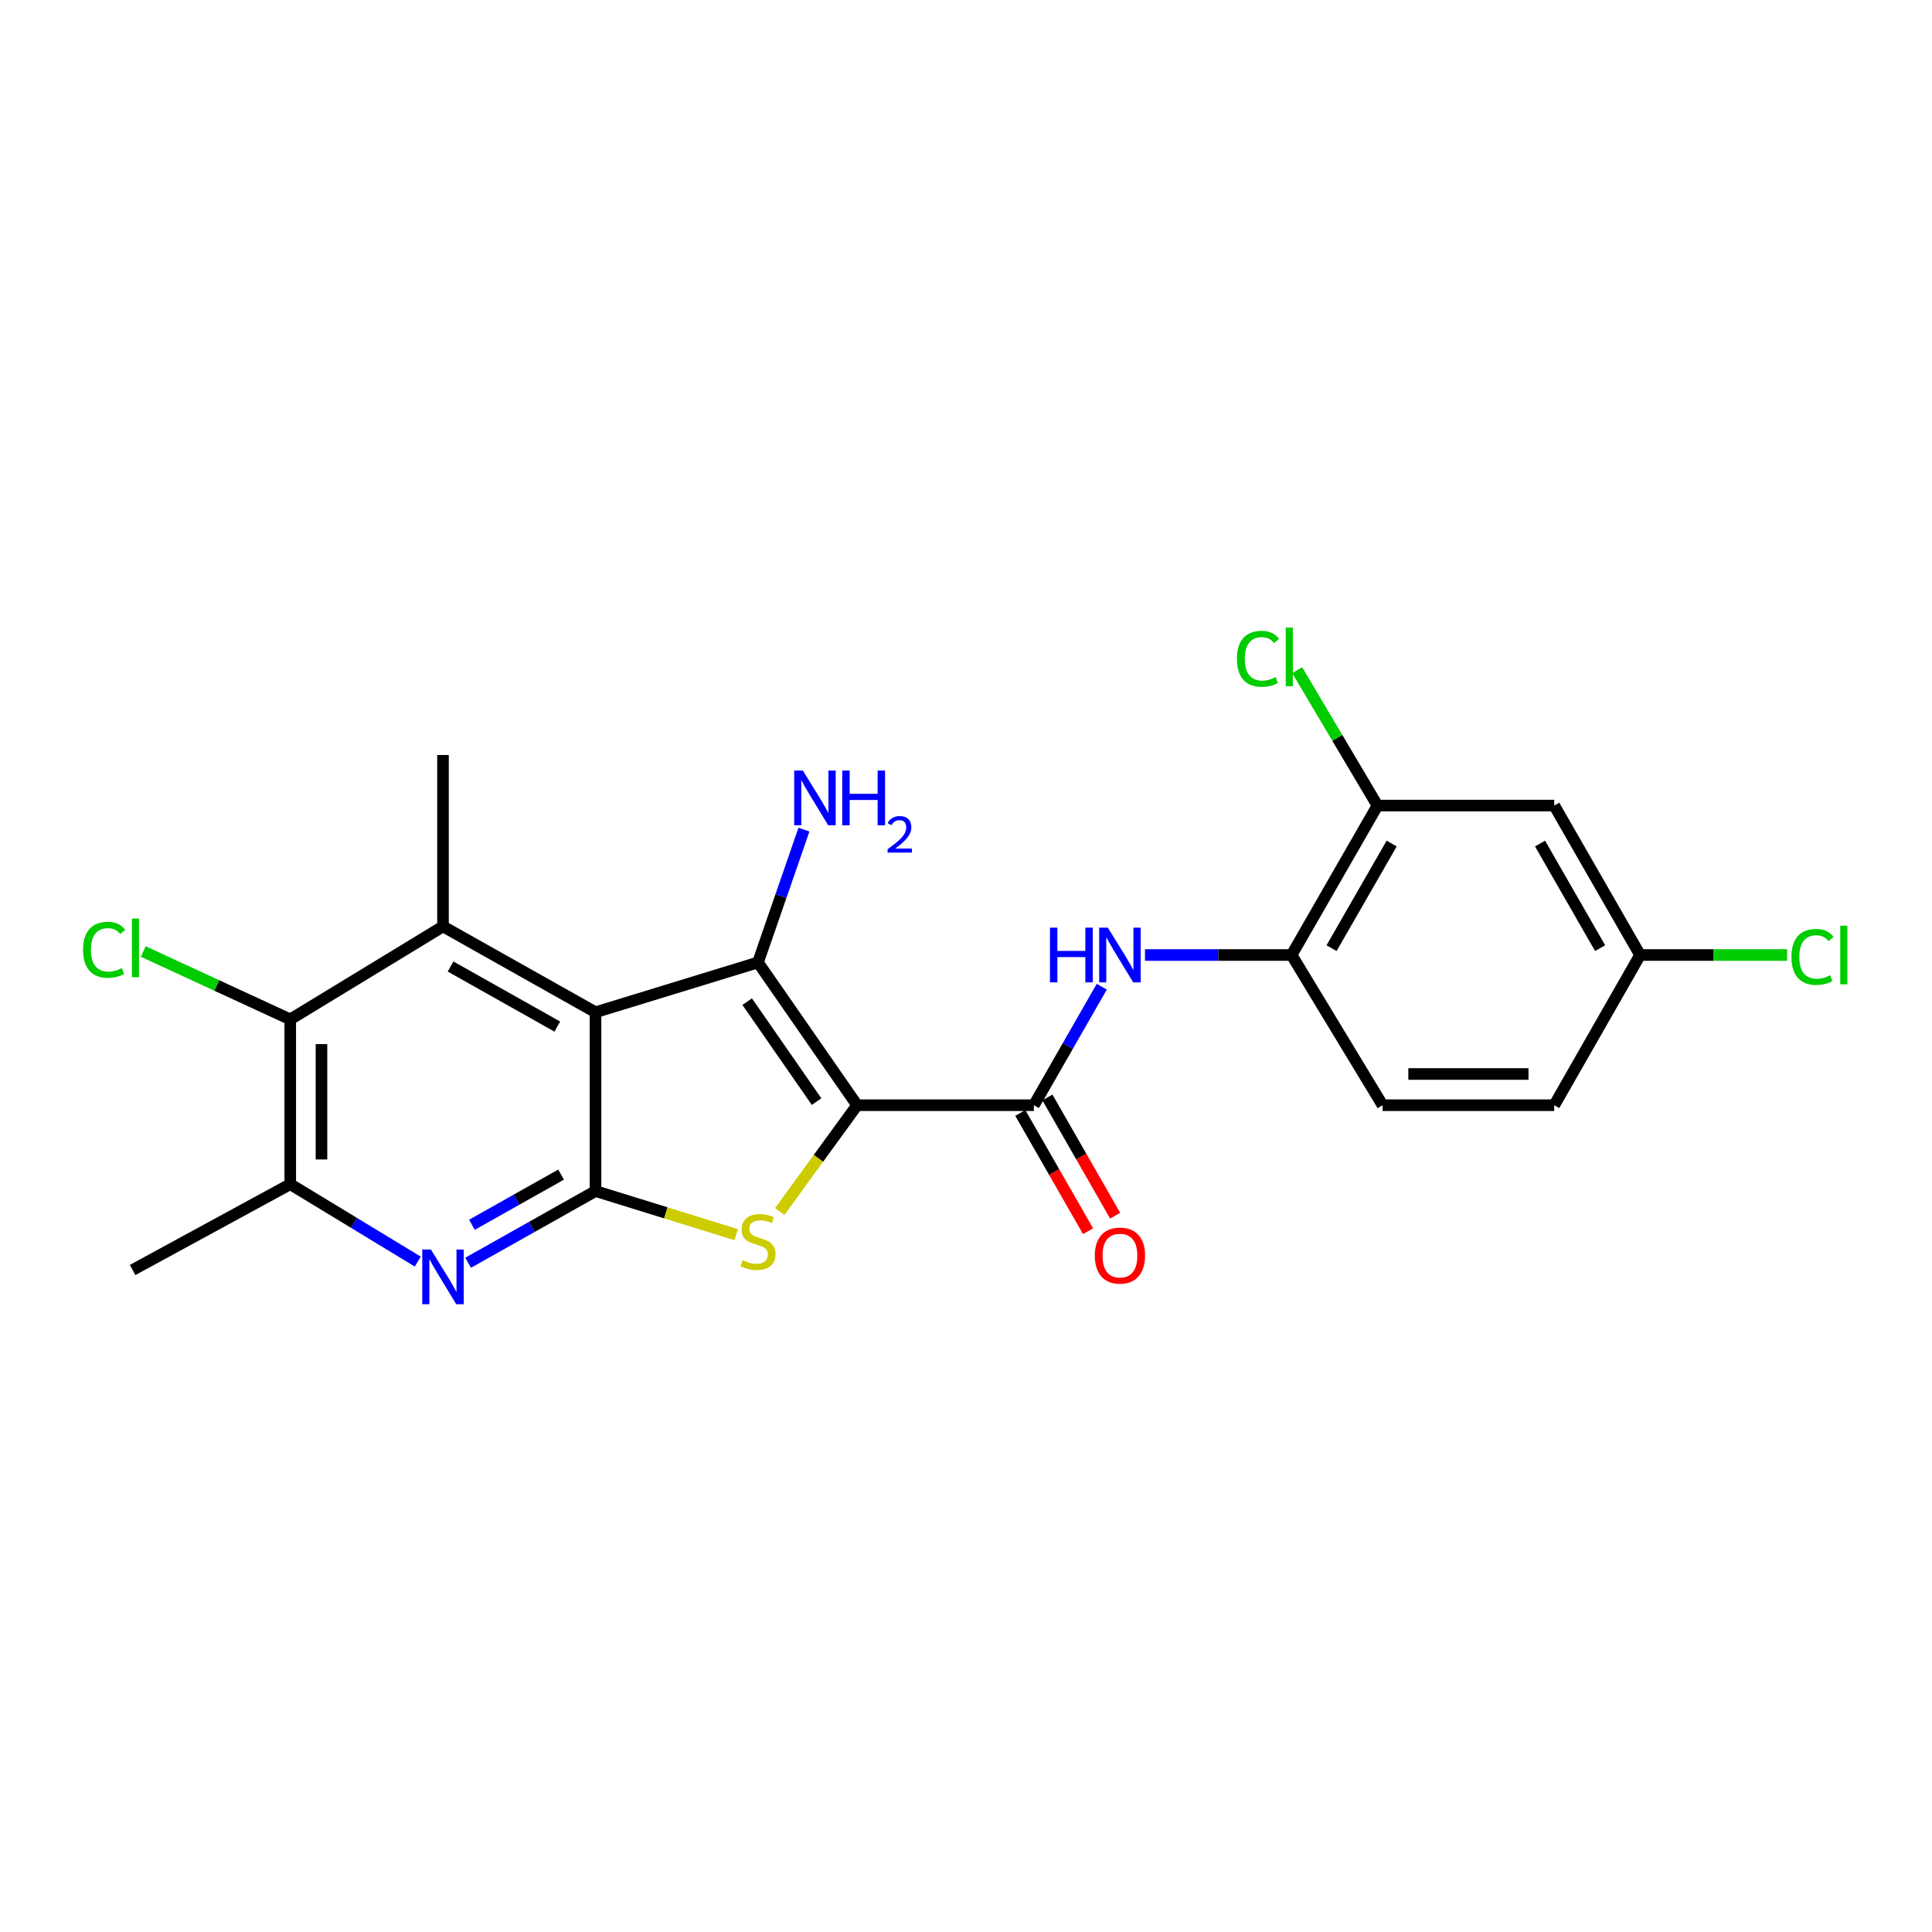 <?xml version='1.0' encoding='iso-8859-1'?>
<svg version='1.1' baseProfile='full'
              xmlns='http://www.w3.org/2000/svg'
                      xmlns:rdkit='http://www.rdkit.org/xml'
                      xmlns:xlink='http://www.w3.org/1999/xlink'
                  xml:space='preserve'
width='1000px' height='1000px' viewBox='0 0 1000 1000'>
<!-- END OF HEADER -->
<rect style='opacity:1.0;fill:#FFFFFF;stroke:none' width='1000' height='1000' x='0' y='0'> </rect>
<path class='bond-1' d='M 443.628,572.057 L 392.328,498.156' style='fill:none;fill-rule:evenodd;stroke:#000000;stroke-width:6px;stroke-linecap:butt;stroke-linejoin:miter;stroke-opacity:1' />
<path class='bond-1' d='M 422.655,570.189 L 386.745,518.458' style='fill:none;fill-rule:evenodd;stroke:#000000;stroke-width:6px;stroke-linecap:butt;stroke-linejoin:miter;stroke-opacity:1' />
<path class='bond-3' d='M 443.628,572.057 L 423.607,599.566' style='fill:none;fill-rule:evenodd;stroke:#000000;stroke-width:6px;stroke-linecap:butt;stroke-linejoin:miter;stroke-opacity:1' />
<path class='bond-3' d='M 423.607,599.566 L 403.587,627.075' style='fill:none;fill-rule:evenodd;stroke:#CCCC00;stroke-width:6px;stroke-linecap:butt;stroke-linejoin:miter;stroke-opacity:1' />
<path class='bond-4' d='M 443.628,572.057 L 535.129,572.057' style='fill:none;fill-rule:evenodd;stroke:#000000;stroke-width:6px;stroke-linecap:butt;stroke-linejoin:miter;stroke-opacity:1' />
<path class='bond-0' d='M 308.235,523.936 L 392.328,498.156' style='fill:none;fill-rule:evenodd;stroke:#000000;stroke-width:6px;stroke-linecap:butt;stroke-linejoin:miter;stroke-opacity:1' />
<path class='bond-5' d='M 308.235,523.936 L 229.296,479.514' style='fill:none;fill-rule:evenodd;stroke:#000000;stroke-width:6px;stroke-linecap:butt;stroke-linejoin:miter;stroke-opacity:1' />
<path class='bond-5' d='M 288.467,531.359 L 233.21,500.264' style='fill:none;fill-rule:evenodd;stroke:#000000;stroke-width:6px;stroke-linecap:butt;stroke-linejoin:miter;stroke-opacity:1' />
<path class='bond-23' d='M 308.235,523.936 L 308.235,616.488' style='fill:none;fill-rule:evenodd;stroke:#000000;stroke-width:6px;stroke-linecap:butt;stroke-linejoin:miter;stroke-opacity:1' />
<path class='bond-14' d='M 392.328,498.156 L 404.227,463.782' style='fill:none;fill-rule:evenodd;stroke:#000000;stroke-width:6px;stroke-linecap:butt;stroke-linejoin:miter;stroke-opacity:1' />
<path class='bond-14' d='M 404.227,463.782 L 416.126,429.407' style='fill:none;fill-rule:evenodd;stroke:#0000FF;stroke-width:6px;stroke-linecap:butt;stroke-linejoin:miter;stroke-opacity:1' />
<path class='bond-2' d='M 308.235,616.488 L 344.641,627.769' style='fill:none;fill-rule:evenodd;stroke:#000000;stroke-width:6px;stroke-linecap:butt;stroke-linejoin:miter;stroke-opacity:1' />
<path class='bond-2' d='M 344.641,627.769 L 381.047,639.051' style='fill:none;fill-rule:evenodd;stroke:#CCCC00;stroke-width:6px;stroke-linecap:butt;stroke-linejoin:miter;stroke-opacity:1' />
<path class='bond-6' d='M 308.235,616.488 L 275.267,635.043' style='fill:none;fill-rule:evenodd;stroke:#000000;stroke-width:6px;stroke-linecap:butt;stroke-linejoin:miter;stroke-opacity:1' />
<path class='bond-6' d='M 275.267,635.043 L 242.3,653.599' style='fill:none;fill-rule:evenodd;stroke:#0000FF;stroke-width:6px;stroke-linecap:butt;stroke-linejoin:miter;stroke-opacity:1' />
<path class='bond-6' d='M 290.417,607.969 L 267.34,620.958' style='fill:none;fill-rule:evenodd;stroke:#000000;stroke-width:6px;stroke-linecap:butt;stroke-linejoin:miter;stroke-opacity:1' />
<path class='bond-6' d='M 267.34,620.958 L 244.263,633.947' style='fill:none;fill-rule:evenodd;stroke:#0000FF;stroke-width:6px;stroke-linecap:butt;stroke-linejoin:miter;stroke-opacity:1' />
<path class='bond-8' d='M 535.129,572.057 L 552.704,541.385' style='fill:none;fill-rule:evenodd;stroke:#000000;stroke-width:6px;stroke-linecap:butt;stroke-linejoin:miter;stroke-opacity:1' />
<path class='bond-8' d='M 552.704,541.385 L 570.279,510.713' style='fill:none;fill-rule:evenodd;stroke:#0000FF;stroke-width:6px;stroke-linecap:butt;stroke-linejoin:miter;stroke-opacity:1' />
<path class='bond-13' d='M 528.116,576.075 L 545.646,606.671' style='fill:none;fill-rule:evenodd;stroke:#000000;stroke-width:6px;stroke-linecap:butt;stroke-linejoin:miter;stroke-opacity:1' />
<path class='bond-13' d='M 545.646,606.671 L 563.176,637.268' style='fill:none;fill-rule:evenodd;stroke:#FF0000;stroke-width:6px;stroke-linecap:butt;stroke-linejoin:miter;stroke-opacity:1' />
<path class='bond-13' d='M 542.141,568.04 L 559.671,598.636' style='fill:none;fill-rule:evenodd;stroke:#000000;stroke-width:6px;stroke-linecap:butt;stroke-linejoin:miter;stroke-opacity:1' />
<path class='bond-13' d='M 559.671,598.636 L 577.2,629.233' style='fill:none;fill-rule:evenodd;stroke:#FF0000;stroke-width:6px;stroke-linecap:butt;stroke-linejoin:miter;stroke-opacity:1' />
<path class='bond-7' d='M 229.296,479.514 L 150.231,527.636' style='fill:none;fill-rule:evenodd;stroke:#000000;stroke-width:6px;stroke-linecap:butt;stroke-linejoin:miter;stroke-opacity:1' />
<path class='bond-19' d='M 229.296,479.514 L 229.296,390.788' style='fill:none;fill-rule:evenodd;stroke:#000000;stroke-width:6px;stroke-linecap:butt;stroke-linejoin:miter;stroke-opacity:1' />
<path class='bond-9' d='M 216.243,652.997 L 183.237,632.964' style='fill:none;fill-rule:evenodd;stroke:#0000FF;stroke-width:6px;stroke-linecap:butt;stroke-linejoin:miter;stroke-opacity:1' />
<path class='bond-9' d='M 183.237,632.964 L 150.231,612.932' style='fill:none;fill-rule:evenodd;stroke:#000000;stroke-width:6px;stroke-linecap:butt;stroke-linejoin:miter;stroke-opacity:1' />
<path class='bond-17' d='M 150.231,527.636 L 112.192,510.068' style='fill:none;fill-rule:evenodd;stroke:#000000;stroke-width:6px;stroke-linecap:butt;stroke-linejoin:miter;stroke-opacity:1' />
<path class='bond-17' d='M 112.192,510.068 L 74.153,492.5' style='fill:none;fill-rule:evenodd;stroke:#00CC00;stroke-width:6px;stroke-linecap:butt;stroke-linejoin:miter;stroke-opacity:1' />
<path class='bond-24' d='M 150.231,527.636 L 150.231,612.932' style='fill:none;fill-rule:evenodd;stroke:#000000;stroke-width:6px;stroke-linecap:butt;stroke-linejoin:miter;stroke-opacity:1' />
<path class='bond-24' d='M 166.394,540.43 L 166.394,600.137' style='fill:none;fill-rule:evenodd;stroke:#000000;stroke-width:6px;stroke-linecap:butt;stroke-linejoin:miter;stroke-opacity:1' />
<path class='bond-10' d='M 592.637,494.313 L 630.583,494.313' style='fill:none;fill-rule:evenodd;stroke:#0000FF;stroke-width:6px;stroke-linecap:butt;stroke-linejoin:miter;stroke-opacity:1' />
<path class='bond-10' d='M 630.583,494.313 L 668.528,494.313' style='fill:none;fill-rule:evenodd;stroke:#000000;stroke-width:6px;stroke-linecap:butt;stroke-linejoin:miter;stroke-opacity:1' />
<path class='bond-22' d='M 150.231,612.932 L 68.643,657.345' style='fill:none;fill-rule:evenodd;stroke:#000000;stroke-width:6px;stroke-linecap:butt;stroke-linejoin:miter;stroke-opacity:1' />
<path class='bond-11' d='M 668.528,494.313 L 712.977,416.963' style='fill:none;fill-rule:evenodd;stroke:#000000;stroke-width:6px;stroke-linecap:butt;stroke-linejoin:miter;stroke-opacity:1' />
<path class='bond-11' d='M 689.21,490.763 L 720.324,436.619' style='fill:none;fill-rule:evenodd;stroke:#000000;stroke-width:6px;stroke-linecap:butt;stroke-linejoin:miter;stroke-opacity:1' />
<path class='bond-15' d='M 668.528,494.313 L 715.626,572.057' style='fill:none;fill-rule:evenodd;stroke:#000000;stroke-width:6px;stroke-linecap:butt;stroke-linejoin:miter;stroke-opacity:1' />
<path class='bond-12' d='M 712.977,416.963 L 804.478,416.963' style='fill:none;fill-rule:evenodd;stroke:#000000;stroke-width:6px;stroke-linecap:butt;stroke-linejoin:miter;stroke-opacity:1' />
<path class='bond-18' d='M 712.977,416.963 L 692.194,381.923' style='fill:none;fill-rule:evenodd;stroke:#000000;stroke-width:6px;stroke-linecap:butt;stroke-linejoin:miter;stroke-opacity:1' />
<path class='bond-18' d='M 692.194,381.923 L 671.411,346.882' style='fill:none;fill-rule:evenodd;stroke:#00CC00;stroke-width:6px;stroke-linecap:butt;stroke-linejoin:miter;stroke-opacity:1' />
<path class='bond-25' d='M 804.478,416.963 L 848.9,494.313' style='fill:none;fill-rule:evenodd;stroke:#000000;stroke-width:6px;stroke-linecap:butt;stroke-linejoin:miter;stroke-opacity:1' />
<path class='bond-25' d='M 797.125,436.615 L 828.22,490.76' style='fill:none;fill-rule:evenodd;stroke:#000000;stroke-width:6px;stroke-linecap:butt;stroke-linejoin:miter;stroke-opacity:1' />
<path class='bond-20' d='M 715.626,572.057 L 804.478,572.057' style='fill:none;fill-rule:evenodd;stroke:#000000;stroke-width:6px;stroke-linecap:butt;stroke-linejoin:miter;stroke-opacity:1' />
<path class='bond-20' d='M 728.954,555.894 L 791.15,555.894' style='fill:none;fill-rule:evenodd;stroke:#000000;stroke-width:6px;stroke-linecap:butt;stroke-linejoin:miter;stroke-opacity:1' />
<path class='bond-16' d='M 848.9,494.313 L 804.478,572.057' style='fill:none;fill-rule:evenodd;stroke:#000000;stroke-width:6px;stroke-linecap:butt;stroke-linejoin:miter;stroke-opacity:1' />
<path class='bond-21' d='M 848.9,494.313 L 886.948,494.313' style='fill:none;fill-rule:evenodd;stroke:#000000;stroke-width:6px;stroke-linecap:butt;stroke-linejoin:miter;stroke-opacity:1' />
<path class='bond-21' d='M 886.948,494.313 L 924.996,494.313' style='fill:none;fill-rule:evenodd;stroke:#00CC00;stroke-width:6px;stroke-linecap:butt;stroke-linejoin:miter;stroke-opacity:1' />
<path  class='atom-4' d='M 384.328 652.266
Q 384.648 652.386, 385.968 652.946
Q 387.288 653.506, 388.728 653.866
Q 390.208 654.186, 391.648 654.186
Q 394.328 654.186, 395.888 652.906
Q 397.448 651.586, 397.448 649.306
Q 397.448 647.746, 396.648 646.786
Q 395.888 645.826, 394.688 645.306
Q 393.488 644.786, 391.488 644.186
Q 388.968 643.426, 387.448 642.706
Q 385.968 641.986, 384.888 640.466
Q 383.848 638.946, 383.848 636.386
Q 383.848 632.826, 386.248 630.626
Q 388.688 628.426, 393.488 628.426
Q 396.768 628.426, 400.488 629.986
L 399.568 633.066
Q 396.168 631.666, 393.608 631.666
Q 390.848 631.666, 389.328 632.826
Q 387.808 633.946, 387.848 635.906
Q 387.848 637.426, 388.608 638.346
Q 389.408 639.266, 390.528 639.786
Q 391.688 640.306, 393.608 640.906
Q 396.168 641.706, 397.688 642.506
Q 399.208 643.306, 400.288 644.946
Q 401.408 646.546, 401.408 649.306
Q 401.408 653.226, 398.768 655.346
Q 396.168 657.426, 391.808 657.426
Q 389.288 657.426, 387.368 656.866
Q 385.488 656.346, 383.248 655.426
L 384.328 652.266
' fill='#CCCC00'/>
<path  class='atom-7' d='M 223.036 646.758
L 232.316 661.758
Q 233.236 663.238, 234.716 665.918
Q 236.196 668.598, 236.276 668.758
L 236.276 646.758
L 240.036 646.758
L 240.036 675.078
L 236.156 675.078
L 226.196 658.678
Q 225.036 656.758, 223.796 654.558
Q 222.596 652.358, 222.236 651.678
L 222.236 675.078
L 218.556 675.078
L 218.556 646.758
L 223.036 646.758
' fill='#0000FF'/>
<path  class='atom-9' d='M 543.456 480.153
L 547.296 480.153
L 547.296 492.193
L 561.776 492.193
L 561.776 480.153
L 565.616 480.153
L 565.616 508.473
L 561.776 508.473
L 561.776 495.393
L 547.296 495.393
L 547.296 508.473
L 543.456 508.473
L 543.456 480.153
' fill='#0000FF'/>
<path  class='atom-9' d='M 573.416 480.153
L 582.696 495.153
Q 583.616 496.633, 585.096 499.313
Q 586.576 501.993, 586.656 502.153
L 586.656 480.153
L 590.416 480.153
L 590.416 508.473
L 586.536 508.473
L 576.576 492.073
Q 575.416 490.153, 574.176 487.953
Q 572.976 485.753, 572.616 485.073
L 572.616 508.473
L 568.936 508.473
L 568.936 480.153
L 573.416 480.153
' fill='#0000FF'/>
<path  class='atom-14' d='M 566.676 649.891
Q 566.676 643.091, 570.036 639.291
Q 573.396 635.491, 579.676 635.491
Q 585.956 635.491, 589.316 639.291
Q 592.676 643.091, 592.676 649.891
Q 592.676 656.771, 589.276 660.691
Q 585.876 664.571, 579.676 664.571
Q 573.436 664.571, 570.036 660.691
Q 566.676 656.811, 566.676 649.891
M 579.676 661.371
Q 583.996 661.371, 586.316 658.491
Q 588.676 655.571, 588.676 649.891
Q 588.676 644.331, 586.316 641.531
Q 583.996 638.691, 579.676 638.691
Q 575.356 638.691, 572.996 641.491
Q 570.676 644.291, 570.676 649.891
Q 570.676 655.611, 572.996 658.491
Q 575.356 661.371, 579.676 661.371
' fill='#FF0000'/>
<path  class='atom-15' d='M 415.547 398.834
L 424.827 413.834
Q 425.747 415.314, 427.227 417.994
Q 428.707 420.674, 428.787 420.834
L 428.787 398.834
L 432.547 398.834
L 432.547 427.154
L 428.667 427.154
L 418.707 410.754
Q 417.547 408.834, 416.307 406.634
Q 415.107 404.434, 414.747 403.754
L 414.747 427.154
L 411.067 427.154
L 411.067 398.834
L 415.547 398.834
' fill='#0000FF'/>
<path  class='atom-15' d='M 435.947 398.834
L 439.787 398.834
L 439.787 410.874
L 454.267 410.874
L 454.267 398.834
L 458.107 398.834
L 458.107 427.154
L 454.267 427.154
L 454.267 414.074
L 439.787 414.074
L 439.787 427.154
L 435.947 427.154
L 435.947 398.834
' fill='#0000FF'/>
<path  class='atom-15' d='M 459.48 426.161
Q 460.167 424.392, 461.803 423.415
Q 463.44 422.412, 465.711 422.412
Q 468.535 422.412, 470.119 423.943
Q 471.703 425.474, 471.703 428.193
Q 471.703 430.965, 469.644 433.553
Q 467.611 436.14, 463.387 439.202
L 472.02 439.202
L 472.02 441.314
L 459.427 441.314
L 459.427 439.545
Q 462.912 437.064, 464.971 435.216
Q 467.057 433.368, 468.06 431.705
Q 469.063 430.041, 469.063 428.325
Q 469.063 426.53, 468.166 425.527
Q 467.268 424.524, 465.711 424.524
Q 464.206 424.524, 463.203 425.131
Q 462.199 425.738, 461.487 427.085
L 459.48 426.161
' fill='#0000FF'/>
<path  class='atom-18' d='M 42.987 491.611
Q 42.987 484.571, 46.267 480.891
Q 49.587 477.171, 55.867 477.171
Q 61.707 477.171, 64.827 481.291
L 62.187 483.451
Q 59.907 480.451, 55.867 480.451
Q 51.587 480.451, 49.307 483.331
Q 47.067 486.171, 47.067 491.611
Q 47.067 497.211, 49.387 500.091
Q 51.747 502.971, 56.307 502.971
Q 59.427 502.971, 63.067 501.091
L 64.187 504.091
Q 62.707 505.051, 60.467 505.611
Q 58.227 506.171, 55.747 506.171
Q 49.587 506.171, 46.267 502.411
Q 42.987 498.651, 42.987 491.611
' fill='#00CC00'/>
<path  class='atom-18' d='M 68.267 475.451
L 71.947 475.451
L 71.947 505.811
L 68.267 505.811
L 68.267 475.451
' fill='#00CC00'/>
<path  class='atom-19' d='M 640.214 340.989
Q 640.214 333.949, 643.494 330.269
Q 646.814 326.549, 653.094 326.549
Q 658.934 326.549, 662.054 330.669
L 659.414 332.829
Q 657.134 329.829, 653.094 329.829
Q 648.814 329.829, 646.534 332.709
Q 644.294 335.549, 644.294 340.989
Q 644.294 346.589, 646.614 349.469
Q 648.974 352.349, 653.534 352.349
Q 656.654 352.349, 660.294 350.469
L 661.414 353.469
Q 659.934 354.429, 657.694 354.989
Q 655.454 355.549, 652.974 355.549
Q 646.814 355.549, 643.494 351.789
Q 640.214 348.029, 640.214 340.989
' fill='#00CC00'/>
<path  class='atom-19' d='M 665.494 324.829
L 669.174 324.829
L 669.174 355.189
L 665.494 355.189
L 665.494 324.829
' fill='#00CC00'/>
<path  class='atom-22' d='M 927.227 495.293
Q 927.227 488.253, 930.507 484.573
Q 933.827 480.853, 940.107 480.853
Q 945.947 480.853, 949.067 484.973
L 946.427 487.133
Q 944.147 484.133, 940.107 484.133
Q 935.827 484.133, 933.547 487.013
Q 931.307 489.853, 931.307 495.293
Q 931.307 500.893, 933.627 503.773
Q 935.987 506.653, 940.547 506.653
Q 943.667 506.653, 947.307 504.773
L 948.427 507.773
Q 946.947 508.733, 944.707 509.293
Q 942.467 509.853, 939.987 509.853
Q 933.827 509.853, 930.507 506.093
Q 927.227 502.333, 927.227 495.293
' fill='#00CC00'/>
<path  class='atom-22' d='M 952.507 479.133
L 956.187 479.133
L 956.187 509.493
L 952.507 509.493
L 952.507 479.133
' fill='#00CC00'/>
</svg>
